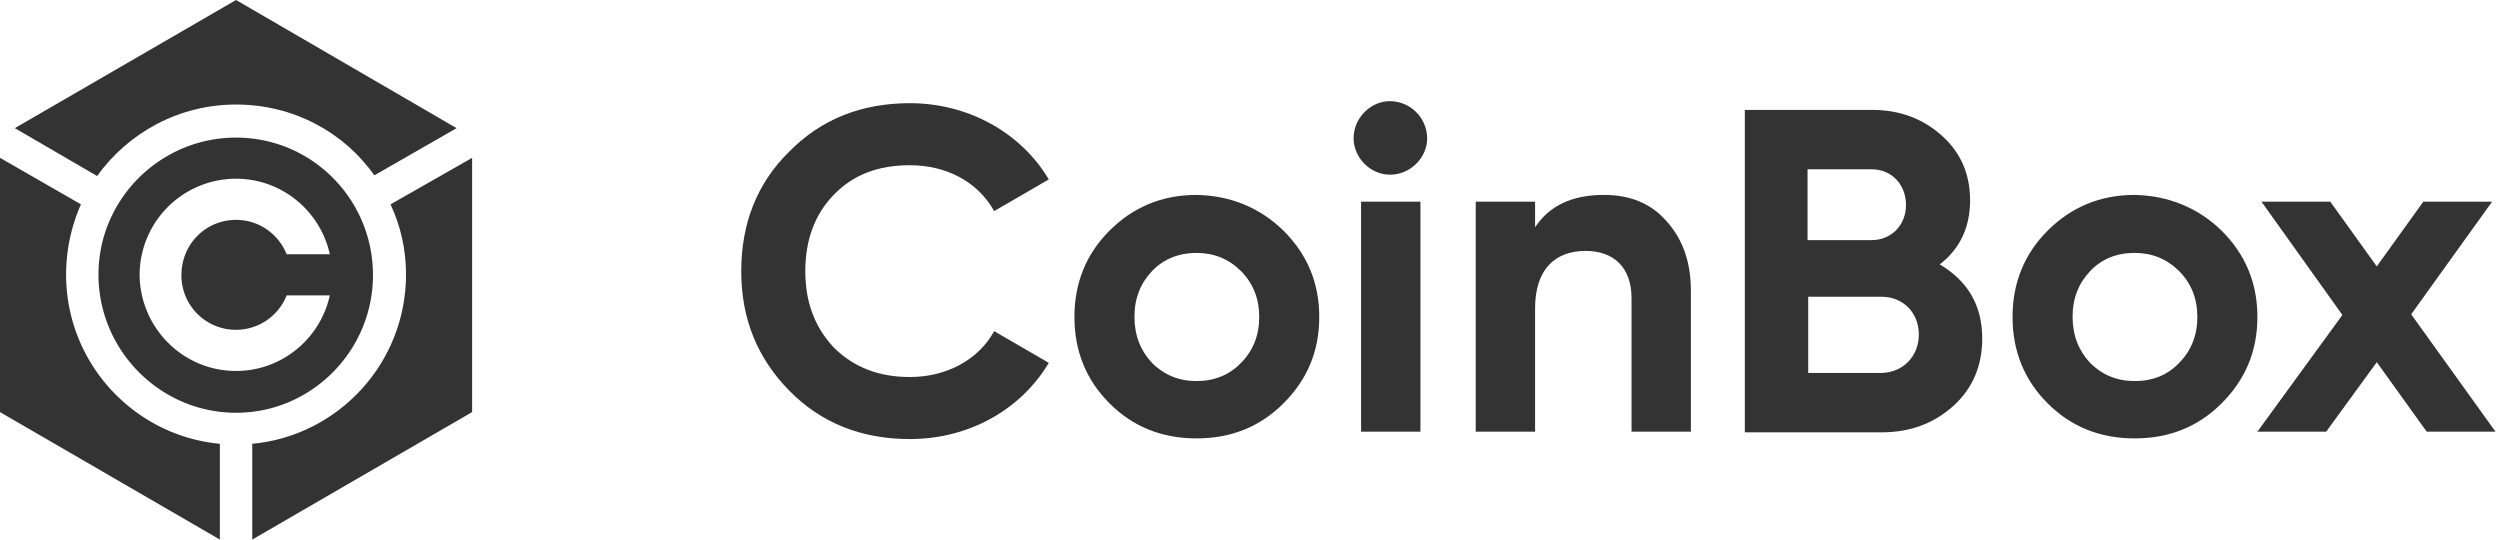 <svg width="139" height="30" fill="none" xmlns="http://www.w3.org/2000/svg"><path d="M134.062 17.475L138.749 24h-3.825l-2.775-3.863L129.337 24h-3.825l4.725-6.488-4.5-6.3h3.825l2.587 3.6 2.588-3.6h3.825l-4.5 6.263z" fill="#333"/><path d="M123.523 12.825c1.313 1.312 1.988 2.887 1.988 4.8 0 1.912-.675 3.487-1.988 4.8-1.312 1.312-2.925 1.95-4.837 1.95-1.913 0-3.525-.638-4.838-1.95-1.312-1.313-1.95-2.925-1.95-4.8s.638-3.488 1.95-4.8c1.313-1.313 2.925-1.988 4.838-1.988 1.875.038 3.525.713 4.837 1.988zm-1.35 4.8c0-1.013-.337-1.875-1.012-2.55-.675-.675-1.5-1.013-2.475-1.013-1.013 0-1.838.338-2.475 1.013-.638.675-.975 1.5-.975 2.55 0 1.012.337 1.875.975 2.55.675.675 1.5 1.012 2.475 1.012 1.012 0 1.837-.337 2.475-1.012.675-.675 1.012-1.538 1.012-2.55z" fill="#333"/><path d="M110.212 18.825c0 1.5-.525 2.775-1.613 3.75-1.087.975-2.4 1.462-3.975 1.462h-7.612V6.112h7.087c1.538 0 2.813.488 3.863 1.425 1.05.938 1.575 2.138 1.575 3.6 0 1.5-.563 2.7-1.688 3.563 1.575.937 2.363 2.287 2.363 4.125zm-3.525-.225c0-1.2-.863-2.1-2.063-2.1h-4.087v4.237h4.087c1.2-.037 2.063-.937 2.063-2.137zm-.713-7.2c0-1.125-.787-1.988-1.912-1.988h-3.563v3.938h3.563c1.125 0 1.912-.863 1.912-1.95z" fill="#333"/><path d="M94.013 16.162V24h-3.3v-7.425c0-1.725-1.012-2.625-2.55-2.625-1.725 0-2.812 1.05-2.812 3.187V24h-3.3V11.212h3.3v1.425c.787-1.2 2.062-1.8 3.825-1.8 1.425 0 2.587.45 3.45 1.425.9.975 1.387 2.25 1.387 3.9z" fill="#333"/><path d="M78.976 11.212h-3.3V24h3.3V11.212z" fill="#333"/><path d="M77.287 5.625a2.08 2.08 0 012.062 2.062c0 1.088-.937 2.025-2.062 2.025-1.088 0-2.025-.937-2.025-2.025 0-1.125.937-2.062 2.025-2.062z" fill="#333"/><path d="M71.363 12.825c1.313 1.312 1.988 2.887 1.988 4.8 0 1.912-.675 3.487-1.988 4.8-1.312 1.312-2.925 1.95-4.837 1.95-1.913 0-3.525-.638-4.838-1.95-1.312-1.313-1.95-2.925-1.95-4.8s.638-3.488 1.95-4.8c1.313-1.313 2.925-1.988 4.838-1.988 1.912.038 3.525.713 4.837 1.988zm-1.35 4.8c0-1.013-.337-1.875-1.012-2.55-.675-.675-1.5-1.013-2.475-1.013-.975 0-1.838.338-2.475 1.013-.638.675-.975 1.5-.975 2.55 0 1.012.337 1.875.975 2.55.675.675 1.5 1.012 2.475 1.012.975 0 1.837-.337 2.475-1.012.675-.675 1.012-1.538 1.012-2.55z" fill="#333"/><path d="M58.313 9.975l-3.038 1.762c-.9-1.612-2.625-2.55-4.687-2.55-1.763 0-3.15.525-4.238 1.65-1.05 1.088-1.575 2.513-1.575 4.238 0 1.725.525 3.112 1.575 4.237 1.088 1.088 2.475 1.65 4.238 1.65 2.062 0 3.825-.975 4.687-2.55l3.038 1.763c-1.538 2.587-4.425 4.237-7.725 4.237-2.7 0-4.95-.9-6.713-2.7-1.762-1.8-2.662-3.975-2.662-6.637 0-2.625.862-4.875 2.662-6.638 1.763-1.8 4.013-2.7 6.713-2.7 3.262 0 6.187 1.65 7.725 4.238z" fill="#333"/><path d="M26.25 8.775v14.137L14.025 30v-5.325c4.8-.45 8.55-4.5 8.55-9.413 0-1.387-.3-2.7-.862-3.9l4.537-2.587z" fill="#333"/><path d="M25.387 7.125L20.812 9.75c-1.688-2.4-4.5-3.938-7.688-3.938-3.187 0-6 1.575-7.725 3.975L.824 7.125 13.124 0l12.263 7.125z" fill="#333"/><path d="M13.125 12.225c1.275 0 2.362.787 2.812 1.912h2.4c-.525-2.4-2.662-4.2-5.212-4.2A5.361 5.361 0 007.762 15.3c.038 2.925 2.4 5.325 5.363 5.325 2.55 0 4.687-1.8 5.212-4.2h-2.4a3.027 3.027 0 01-2.812 1.912 3.025 3.025 0 01-3.038-3.037c0-1.725 1.35-3.075 3.038-3.075zm0-4.575c4.2 0 7.612 3.412 7.612 7.65 0 4.2-3.412 7.65-7.612 7.65s-7.65-3.45-7.65-7.688c0-4.2 3.45-7.612 7.65-7.612z" fill="#333"/><path d="M12.225 24.675V30L0 22.912V8.775l4.5 2.587a9.69 9.69 0 00-.825 3.9c0 4.913 3.75 8.963 8.55 9.413z" fill="#333"/></svg>